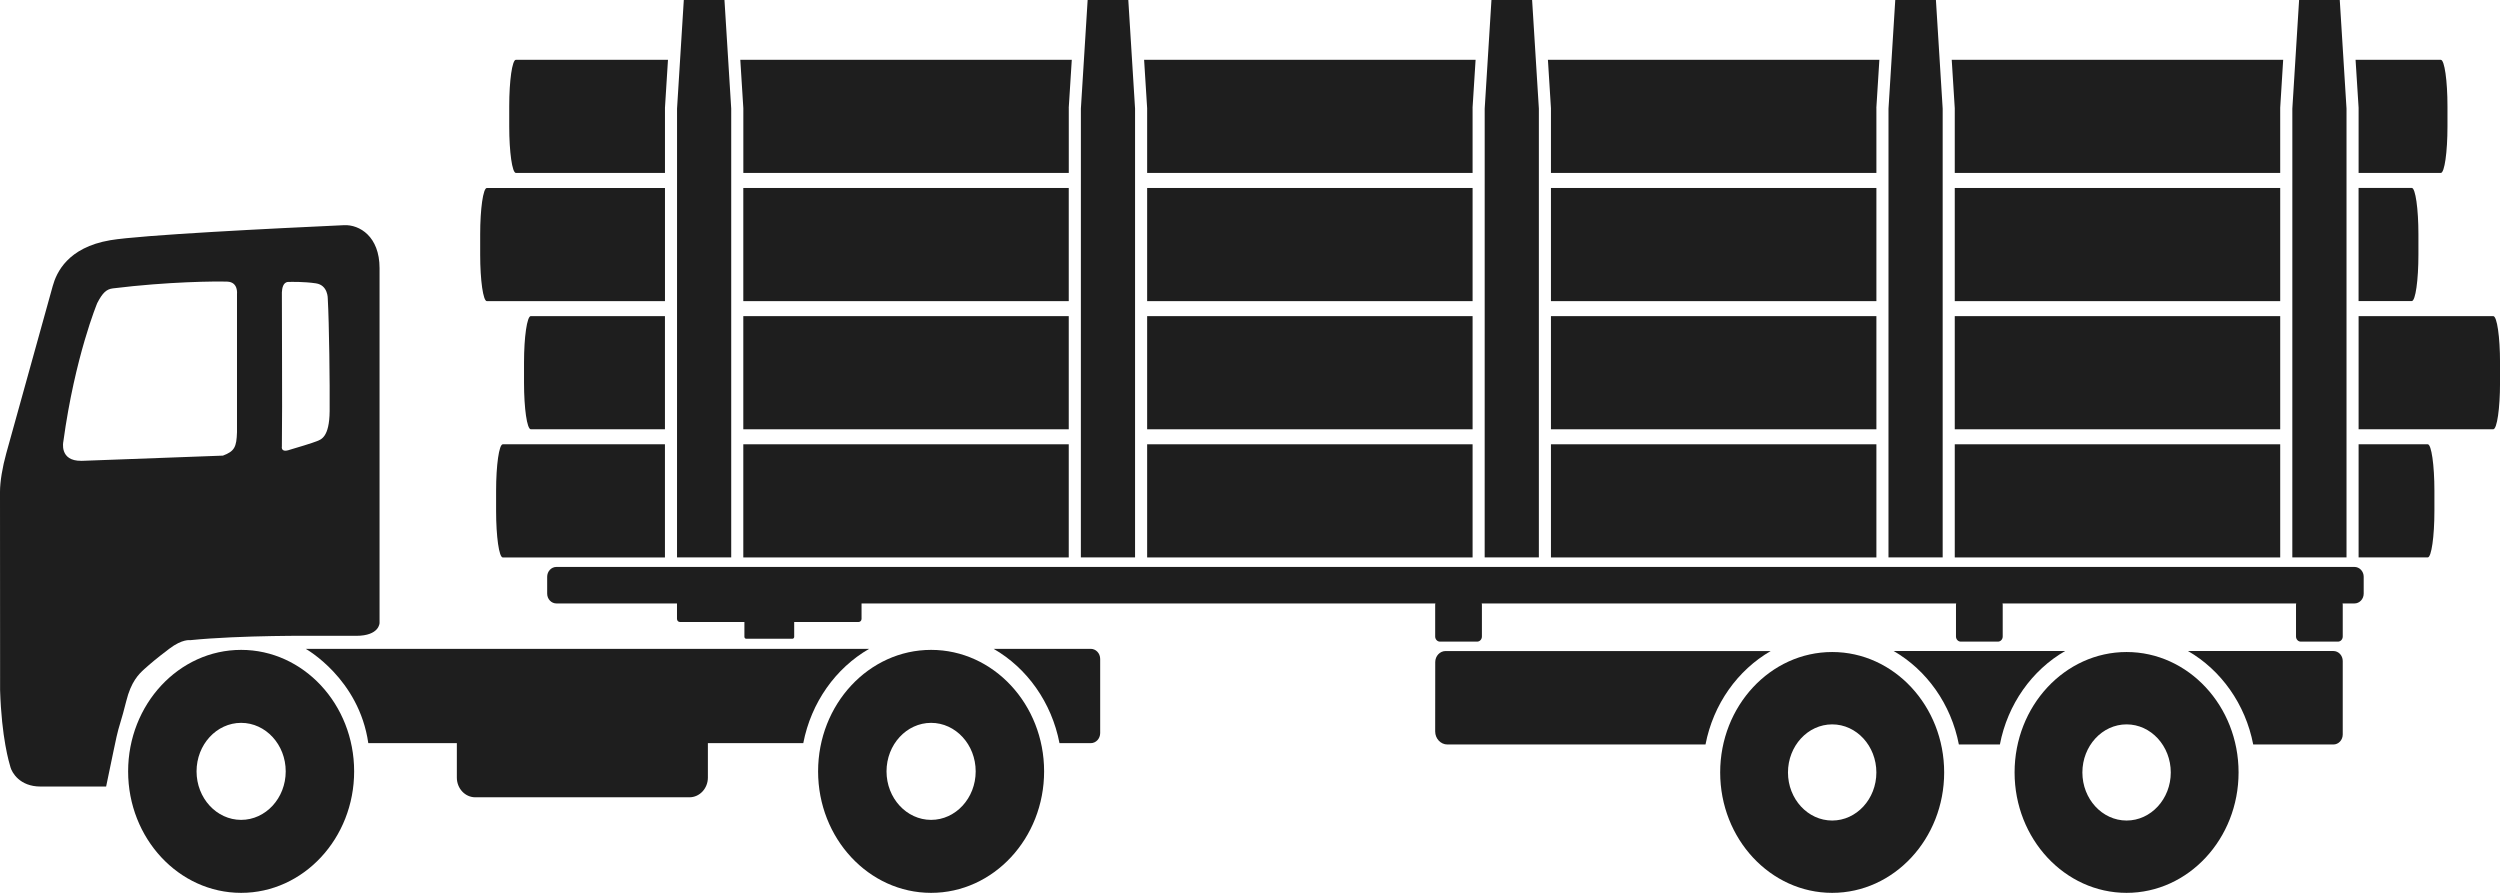 <svg fill="none" height="30" viewBox="0 0 84 30" width="84" xmlns="http://www.w3.org/2000/svg"><g fill="#1e1e1e"><path d="m61.561 30c2.075 0 3.763-1.815 3.763-4.046 0-2.232-1.688-4.046-3.763-4.046-2.075 0-3.763 1.815-3.763 4.046 0 2.232 1.688 4.046 3.763 4.046zm0-5.661c.819 0 1.485.724 1.485 1.616 0 .891-.666 1.615-1.485 1.615-.819 0-1.485-.724-1.485-1.615 0-.891.666-1.616 1.485-1.616z"/><path d="m71.453 30c2.075 0 3.763-1.815 3.763-4.046 0-2.232-1.688-4.046-3.763-4.046s-3.763 1.815-3.763 4.046c0 2.232 1.688 4.046 3.763 4.046zm0-5.661c.819 0 1.485.724 1.485 1.616 0 .891-.666 1.615-1.485 1.615-.819 0-1.485-.724-1.485-1.615 0-.891.666-1.616 1.485-1.616z"/><path d="m73.516 21.874h4.885c.174 0 .315.15.315.336v2.469c0 .185-.141.336-.315.336h-2.693c-.262-1.359-1.082-2.5-2.192-3.141z"/><path d="m63.625 21.874h5.763c-1.11.641-1.931 1.782-2.192 3.141h-1.378c-.262-1.359-1.082-2.5-2.192-3.141z"/><path d="m59.498 21.874c-1.111.641-1.931 1.782-2.193 3.141h-8.671c-.227 0-.412-.197-.412-.44l.002-2.327c0-.207.157-.373.35-.373h10.923z"/><path d="m18.696 19.049h60.413c.172 0 .311.148.311.331v.565c0 .183-.139.331-.311.331h-60.413c-.172 0-.311-.148-.311-.331v-.565c0-.183.139-.331.311-.331z"/><path d="m65.882 20.146h1.248c.089 0 .161.077.161.172v1.069c0 .095-.072.172-.161.172h-1.248c-.089 0-.161-.077-.161-.172v-1.069c0-.095.072-.172.161-.172z"/><path d="m77.307 20.146h1.248c.089 0 .161.077.161.172v1.069c0 .095-.072.172-.161.172h-1.248c-.089 0-.161-.077-.161-.172v-1.069c0-.095.072-.172.161-.172z"/><path d="m48.383 20.146h1.248c.089 0 .161.077.161.172v1.069c0 .095-.072.172-.161.172h-1.248c-.089 0-.161-.077-.161-.172v-1.069c0-.095.072-.172.161-.172z"/><path d="m22.845 20.086h6.005c.054 0 .098.046.098.104v.605c0 .057-.044.104-.098.104h-6.005c-.054 0-.098-.047-.098-.104v-.605c0-.058.044-.104.098-.104z"/><path d="m25.072 20.336h1.553c.033 0 .06.029.06.064v.998c0 .035-.027.064-.06.064h-1.553c-.033 0-.06-.029-.06-.064v-.998c0-.035.027-.064.06-.064z"/><path d="m8.102 30c2.094 0 3.797-1.831 3.797-4.082 0-2.251-1.703-4.082-3.797-4.082-2.094 0-3.797 1.831-3.797 4.082 0 2.251 1.703 4.082 3.797 4.082zm0-5.712c.826 0 1.498.731 1.498 1.63 0 .899-.672 1.63-1.498 1.63-.826 0-1.498-.731-1.498-1.63 0-.899.672-1.63 1.498-1.63z"/><path d="m31.285 30c2.094 0 3.797-1.831 3.797-4.082 0-2.251-1.703-4.082-3.797-4.082-2.094 0-3.797 1.831-3.797 4.082 0 2.251 1.703 4.082 3.797 4.082zm0-5.712c.826 0 1.498.731 1.498 1.63 0 .899-.672 1.63-1.498 1.63-.826 0-1.498-.731-1.498-1.63 0-.899.672-1.63 1.498-1.63z"/><path d="m15.97 23.63h7.195c.343 0 .62.296.62.662v1.835c0 .365-.278.662-.62.662h-7.195c-.343 0-.62-.296-.62-.662v-1.835c0-.365.278-.662.62-.662z"/><path d="m.003 22.776c0-2.214-.002-5.078-.003-6.251 0-.338.081-.828.211-1.295.379-1.362 1.171-4.208 1.561-5.62.124-.447.498-1.293 1.929-1.538 1.031-.176 5.501-.398 7.86-.506.519-.024 1.192.379 1.192 1.443v11.922s0 .433-.786.433h-1.345s-2.52-.027-4.235.146c0 0-.259-.047-.699.288-.441.334-.642.507-.833.679-.192.172-.451.426-.613 1.082-.162.656-.249.84-.326 1.198 0 0-.174.807-.35 1.671h-2.204c-.71 0-.961-.481-1.008-.642-.047-.161-.3-.98-.351-2.6-.002-.057 0-.331 0-.41zm9.687-7.65c.262-.075.823-.246.957-.302s.421-.122.429-1.012-.016-2.957-.063-3.78c0 0 .011-.453-.4-.512-.41-.06-.814-.048-.924-.047-.178.002-.212.215-.218.352-.006.129.02 3.875 0 5.177 0 0-.043.2.219.126zm-6.956.359 4.757-.176c.389-.147.456-.287.472-.788v-4.644s.05-.401-.328-.414c-.378-.013-1.972-.003-3.845.227-.211.026-.344.146-.523.494 0 0-.747 1.789-1.139 4.653 0 0-.146.656.606.647z"/><path d="m33.387 21.801h3.261c.176 0 .318.151.318.339v2.491c0 .187-.142.339-.318.339h-1.049c-.265-1.371-1.091-2.523-2.213-3.169z"/><path d="m29.203 21.801c-1.121.646-1.948 1.798-2.213 3.169h-14.615c-.312-2.173-2.103-3.169-2.103-3.169z"/><path d="m77.022 18.729h1.821v-15.079l-.227-3.65h-1.366l-.227 3.65z"/><path d="m22.748 18.729h1.821v-15.079l-.227-3.65h-1.366l-.227 3.65z"/><path d="m36.317 18.729h1.821v-15.079l-.227-3.65h-1.366l-.227 3.65z"/><path d="m49.885 18.729h1.821v-15.079l-.227-3.65h-1.366l-.227 3.65z"/><path d="m63.453 18.729h1.821v-15.079l-.227-3.65h-1.366l-.227 3.65z"/><path d="m63.047 3.635v.015 2.16h-10.935v-2.16-.015l-.001-.014-.101-1.612h11.137l-.101 1.612z"/><path d="m38.544 10.622h10.935v3.802h-10.935z"/><path d="m49.479 3.635v.015 2.16h-10.935v-2.16-.015l-.001-.014-.101-1.612h11.138l-.102 1.612z"/><path d="m52.112 10.622h10.935v3.802h-10.935z"/><path d="m65.68 10.622h10.935v3.802h-10.935z"/><path d="m52.112 6.316h10.935v3.802h-10.935z"/><path d="m35.911 3.635v.015 2.16h-10.935v-2.16-.015l-.001-.014-.101-1.612h11.138l-.102 1.612z"/><path d="m81.259 7.876v.679c0 .862-.099 1.561-.223 1.561h-1.788v-3.802h1.788c.123 0 .223.699.223 1.561z"/><path d="m65.68 6.316h10.935v3.802h-10.935z"/><path d="m76.615 5.81h-10.935v-2.16-.015l-.001-.014-.101-1.612h11.137l-.1 1.612v.014.015z"/><path d="m38.544 6.316h10.935v3.802h-10.935z"/><path d="m24.975 6.316h10.935v3.802h-10.935z"/><path d="m16.892 14.928h5.45v3.802h-5.45c-.123 0-.223-.7-.223-1.561v-.679c0-.862.1-1.561.223-1.561z"/><path d="m38.544 14.928h10.935v3.802h-10.935z"/><path d="m52.112 14.928h10.935v3.802h-10.935z"/><path d="m24.975 14.928h10.935v3.802h-10.935z"/><path d="m65.68 14.928h10.935v3.802h-10.935z"/><path d="m16.357 6.316h5.986v3.802h-5.986c-.123 0-.223-.7-.223-1.561v-.679c0-.862.1-1.561.223-1.561z"/><path d="m22.342 5.81h-5.009c-.123 0-.223-.699-.223-1.561v-.679c0-.862.1-1.561.223-1.561h5.111l-.101 1.611v.014.014 2.161z"/><path d="m24.975 10.622h10.935v3.802h-10.935z"/><path d="m79.249 14.928h2.324c.123 0 .223.7.223 1.561v.679c0 .862-.1 1.561-.223 1.561h-2.324z"/><path d="m17.607 12.861v-.679c0-.862.102-1.561.227-1.561h4.508v3.802h-4.508c-.126 0-.227-.7-.227-1.561z"/><path d="m82.013 5.81h-2.764v-2.189l-.102-1.611h2.865c.123 0 .223.699.223 1.561v.679c0 .862-.099 1.561-.223 1.561z"/><path d="m79.249 10.622h4.525c.126 0 .227.699.227 1.561v.679c0 .862-.102 1.561-.227 1.561h-4.525z"/></g></svg>